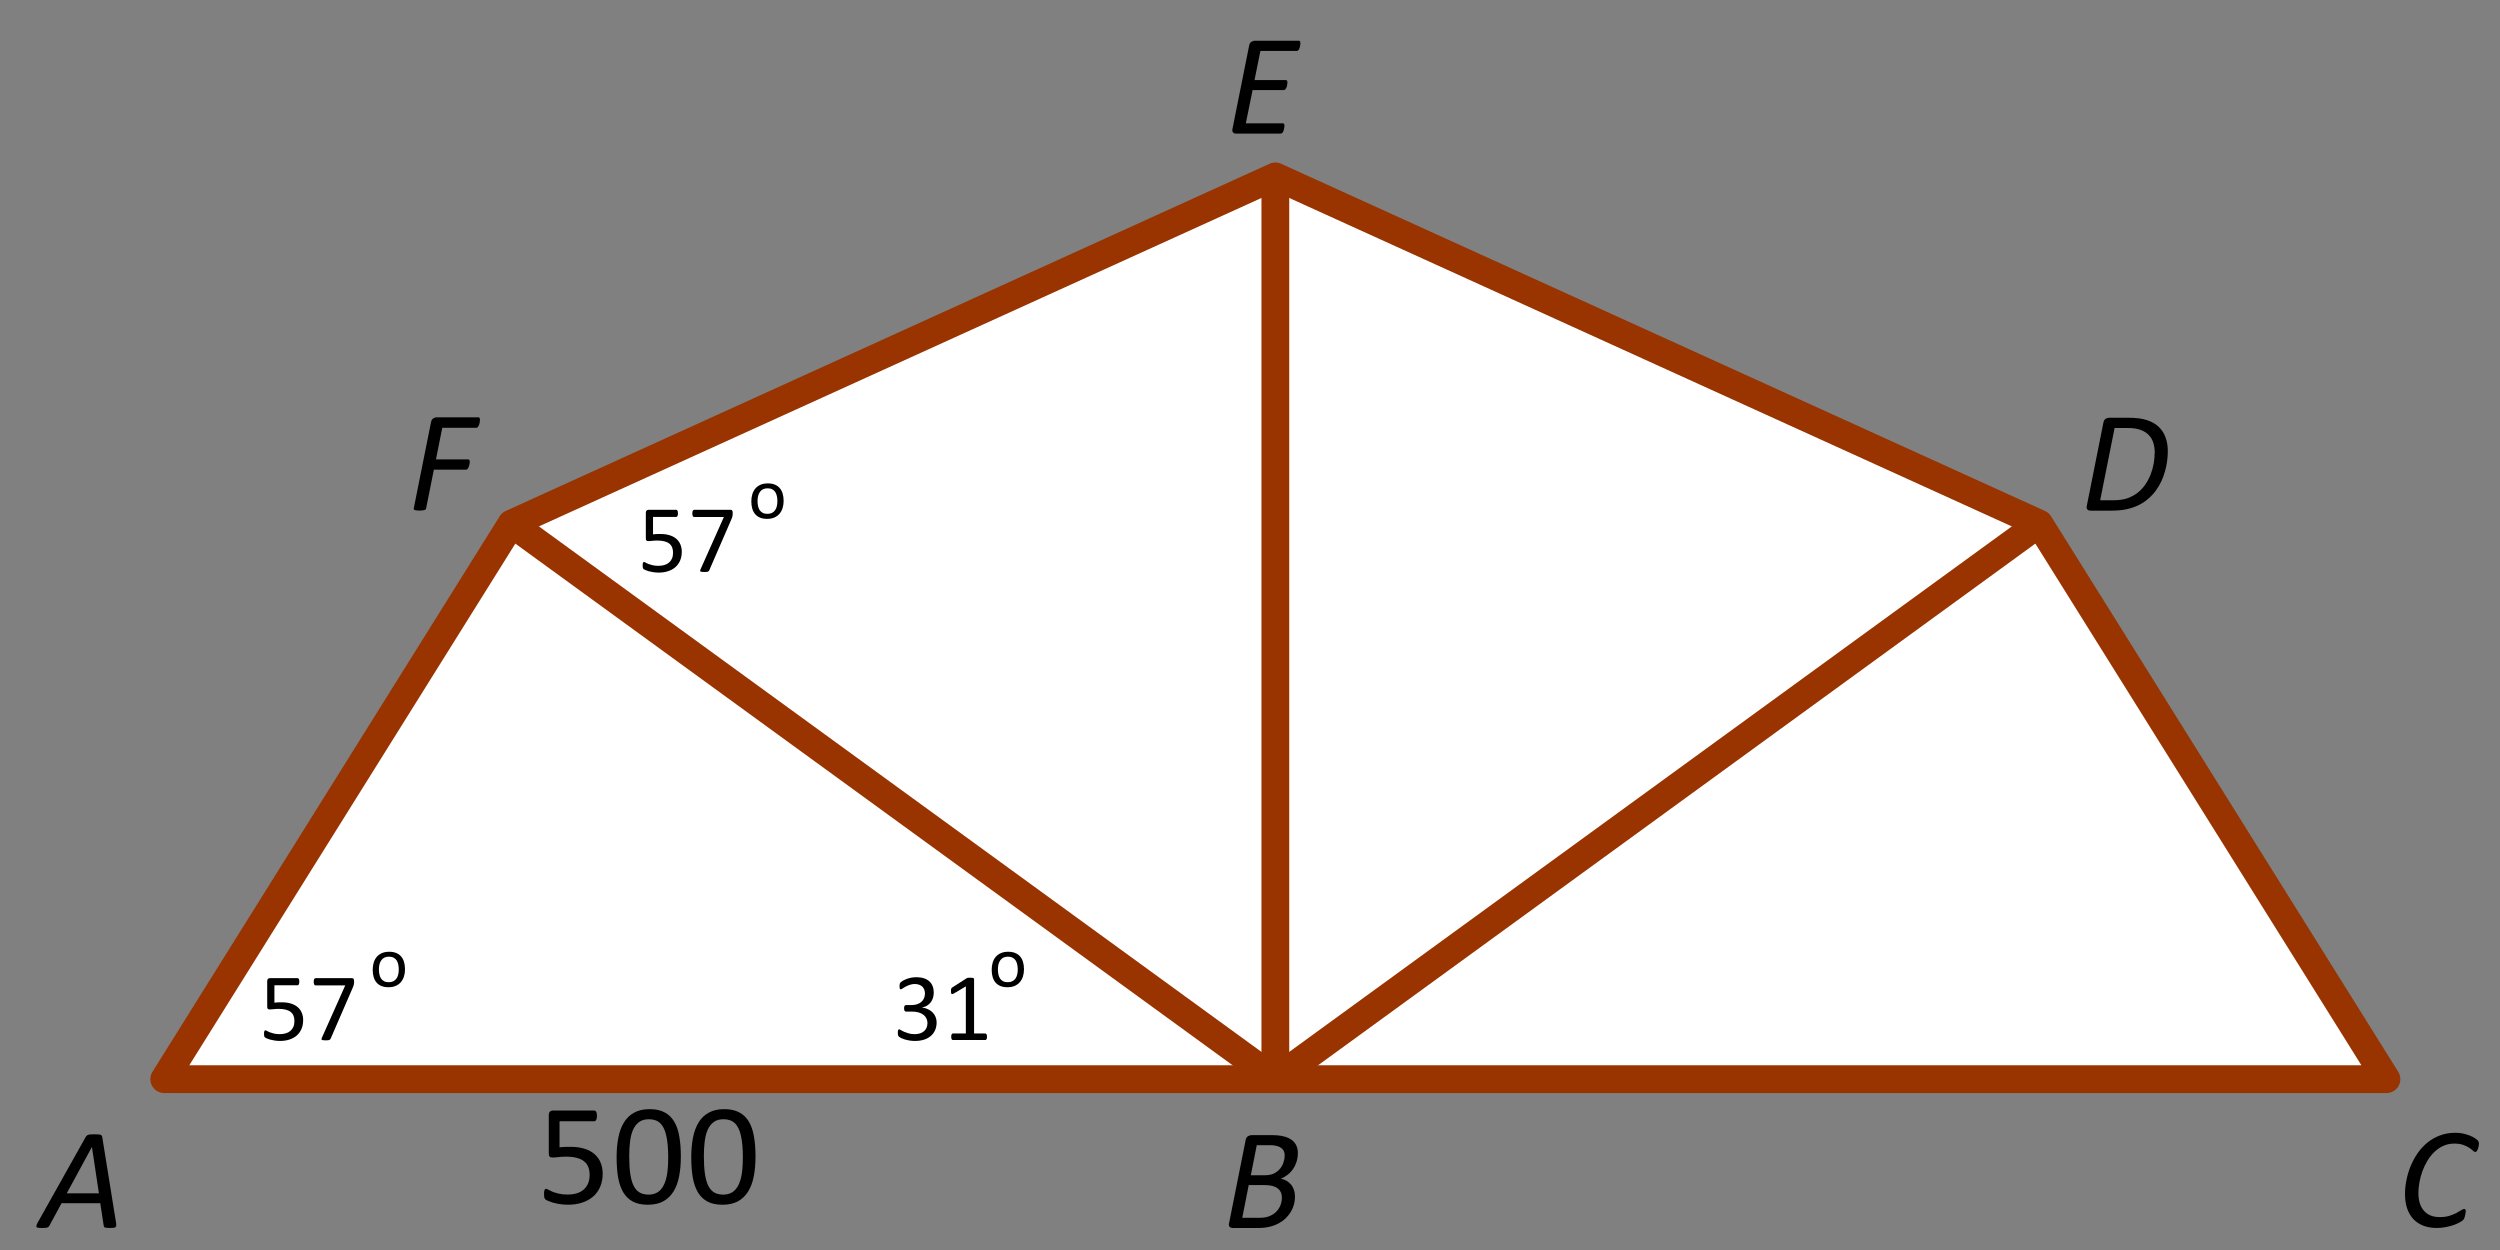 <?xml version="1.0" encoding="UTF-8" standalone="no"?>
<!-- Created with Inkscape (http://www.inkscape.org/) -->

<svg
   xmlns:dc="http://purl.org/dc/elements/1.1/"
   xmlns:cc="http://creativecommons.org/ns#"
   xmlns:rdf="http://www.w3.org/1999/02/22-rdf-syntax-ns#"
   xmlns:svg="http://www.w3.org/2000/svg"
   xmlns="http://www.w3.org/2000/svg"
   xmlns:sodipodi="http://sodipodi.sourceforge.net/DTD/sodipodi-0.dtd"
   xmlns:inkscape="http://www.inkscape.org/namespaces/inkscape"
   width="180mm"
   height="90mm"
   viewBox="0 0 180 90"
   version="1.1"
   id="svg8"
   inkscape:version="0.92.1 r15371"
   sodipodi:docname="bt-me24-op6-t1.svg">
  <rect x="0" y="0" width="180" height="90" fill="#808080" stroke="none"/>
  <defs
     id="defs2" />
  <sodipodi:namedview
     id="base"
     pagecolor="#ffffff"
     bordercolor="#666666"
     borderopacity="1.0"
     inkscape:pageopacity="0.0"
     inkscape:pageshadow="2"
     inkscape:zoom="0.98994949"
     inkscape:cx="91.192896"
     inkscape:cy="221.18135"
     inkscape:document-units="mm"
     inkscape:current-layer="layer1"
     showgrid="false"
     inkscape:window-width="1920"
     inkscape:window-height="986"
     inkscape:window-x="-11"
     inkscape:window-y="-11"
     inkscape:window-maximized="1">
    <inkscape:grid
       type="xygrid"
       id="grid4485"
       units="mm"
       spacingx="1"
       spacingy="1" />
  </sodipodi:namedview>
  <g
     inkscape:label="Laag 1"
     inkscape:groupmode="layer"
     id="layer1"
     transform="translate(0,-207)">
    <path
       style="fill:#ffffff;stroke:#993300;stroke-width:2;stroke-linecap:butt;stroke-linejoin:round;stroke-miterlimit:4;stroke-dasharray:none;stroke-opacity:1"
       d="M 11.825,284.7 H 171.825 l -25,-40 -55,-25 -55,25 z"
       id="path4487"
       inkscape:connector-curvature="0" />
    <path
       style="fill:none;stroke:#993300;stroke-width:2;stroke-linecap:butt;stroke-linejoin:miter;stroke-miterlimit:4;stroke-dasharray:none;stroke-opacity:1"
       d="m 91.825,284.7 -55,-40 z"
       id="path4489"
       inkscape:connector-curvature="0" />
    <path
       style="fill:none;stroke:#993300;stroke-width:2;stroke-linecap:butt;stroke-linejoin:miter;stroke-miterlimit:4;stroke-dasharray:none;stroke-opacity:1"
       d="m 91.825,284.7 55,-40 z"
       id="path4491"
       inkscape:connector-curvature="0" />
    <path
       style="fill:none;stroke:#993300;stroke-width:2;stroke-linecap:butt;stroke-linejoin:miter;stroke-miterlimit:4;stroke-dasharray:none;stroke-opacity:1"
       d="m 91.825,284.7 v -65 z"
       id="path4493"
       inkscape:connector-curvature="0" />
    <g
       aria-label="A"
       style="font-style:italic;font-variant:normal;font-weight:normal;font-stretch:normal;font-size:10.583px;line-height:1.25;font-family:Calibri;-inkscape-font-specification:'Calibri, Italic';font-variant-ligatures:normal;font-variant-caps:normal;font-variant-numeric:normal;font-feature-settings:normal;text-align:start;letter-spacing:0px;word-spacing:0px;writing-mode:lr-tb;text-anchor:start;fill:#000000;fill-opacity:1;stroke:none;stroke-width:0.265"
       id="text4497">
      <path
         d="m 8.361,295.069 q 0.016,0.114 0.005,0.186 -0.005,0.067 -0.057,0.103 -0.047,0.036 -0.15,0.046 -0.103,0.01 -0.279,0.01 -0.114,0 -0.196,-0.01 -0.083,-0.005 -0.129,-0.021 -0.041,-0.021 -0.062,-0.052 -0.021,-0.031 -0.026,-0.077 L 7.219,293.628 H 4.434 l -0.873,1.612 q -0.026,0.052 -0.062,0.088 -0.031,0.031 -0.093,0.052 -0.057,0.021 -0.155,0.026 -0.093,0.01 -0.233,0.01 -0.155,0 -0.248,-0.015 -0.093,-0.01 -0.129,-0.046 -0.036,-0.036 -0.021,-0.103 0.016,-0.072 0.072,-0.186 l 3.483,-6.212 q 0.036,-0.057 0.078,-0.093 0.041,-0.036 0.109,-0.057 0.067,-0.021 0.171,-0.026 0.103,-0.01 0.253,-0.01 0.171,0 0.274,0.01 0.109,0.005 0.171,0.026 0.067,0.021 0.093,0.062 0.026,0.036 0.036,0.093 z m -1.741,-5.483 h -0.005 l -1.809,3.333 h 2.315 z"
         style="font-style:italic;font-variant:normal;font-weight:normal;font-stretch:normal;font-size:10.583px;font-family:Calibri;-inkscape-font-specification:'Calibri, Italic';font-variant-ligatures:normal;font-variant-caps:normal;font-variant-numeric:normal;font-feature-settings:normal;text-align:start;writing-mode:lr-tb;text-anchor:start;stroke-width:0.265"
         id="path4513" />
    </g>
    <g
       aria-label="C"
       style="font-style:italic;font-variant:normal;font-weight:normal;font-stretch:normal;font-size:10.583px;line-height:1.25;font-family:Calibri;-inkscape-font-specification:'Calibri, Italic';font-variant-ligatures:normal;font-variant-caps:normal;font-variant-numeric:normal;font-feature-settings:normal;text-align:start;letter-spacing:0px;word-spacing:0px;writing-mode:lr-tb;text-anchor:start;fill:#000000;fill-opacity:1;stroke:none;stroke-width:0.265"
       id="text4497-0">
      <path
         d="m 178.482,289.328 q 0,0.109 -0.036,0.269 -0.036,0.16 -0.098,0.253 -0.057,0.093 -0.124,0.093 -0.072,0 -0.171,-0.093 -0.098,-0.098 -0.264,-0.207 -0.165,-0.114 -0.429,-0.207 -0.258,-0.098 -0.651,-0.098 -0.434,0 -0.791,0.165 -0.357,0.16 -0.646,0.439 -0.284,0.274 -0.501,0.636 -0.217,0.362 -0.362,0.76 -0.14,0.393 -0.212,0.796 -0.072,0.403 -0.072,0.765 0,0.413 0.103,0.739 0.103,0.32 0.3,0.543 0.196,0.222 0.481,0.336 0.284,0.114 0.646,0.114 0.403,0 0.692,-0.088 0.295,-0.093 0.501,-0.202 0.212,-0.114 0.351,-0.202 0.14,-0.093 0.227,-0.093 0.057,0 0.083,0.041 0.026,0.041 0.026,0.124 0,0.026 -0.01,0.077 -0.005,0.046 -0.015,0.103 -0.01,0.057 -0.026,0.124 -0.01,0.067 -0.031,0.129 -0.021,0.057 -0.046,0.109 -0.021,0.046 -0.077,0.098 -0.052,0.052 -0.227,0.155 -0.171,0.098 -0.424,0.191 -0.248,0.088 -0.563,0.15 -0.31,0.067 -0.661,0.067 -0.527,0 -0.951,-0.155 -0.424,-0.16 -0.723,-0.465 -0.295,-0.31 -0.46,-0.765 -0.16,-0.46 -0.16,-1.054 0,-0.491 0.103,-1.008 0.103,-0.522 0.305,-1.013 0.202,-0.491 0.501,-0.925 0.305,-0.434 0.703,-0.76 0.403,-0.331 0.904,-0.517 0.501,-0.191 1.101,-0.191 0.377,0 0.703,0.088 0.331,0.083 0.563,0.212 0.233,0.129 0.336,0.233 0.103,0.098 0.103,0.233 z"
         style="font-style:italic;font-variant:normal;font-weight:normal;font-stretch:normal;font-size:10.583px;font-family:Calibri;-inkscape-font-specification:'Calibri, Italic';font-variant-ligatures:normal;font-variant-caps:normal;font-variant-numeric:normal;font-feature-settings:normal;text-align:start;writing-mode:lr-tb;text-anchor:start;stroke-width:0.265"
         id="path4516" />
    </g>
    <g
       aria-label="D"
       style="font-style:italic;font-variant:normal;font-weight:normal;font-stretch:normal;font-size:10.583px;line-height:1.25;font-family:Calibri;-inkscape-font-specification:'Calibri, Italic';font-variant-ligatures:normal;font-variant-caps:normal;font-variant-numeric:normal;font-feature-settings:normal;text-align:start;letter-spacing:0px;word-spacing:0px;writing-mode:lr-tb;text-anchor:start;fill:#000000;fill-opacity:1;stroke:none;stroke-width:0.265"
       id="text4497-0-5">
      <path
         d="m 156.081,239.486 q 0,0.336 -0.046,0.703 -0.046,0.362 -0.15,0.729 -0.098,0.362 -0.258,0.713 -0.16,0.351 -0.393,0.672 -0.227,0.315 -0.532,0.584 -0.3,0.269 -0.687,0.465 -0.388,0.196 -0.863,0.305 -0.475,0.109 -1.142,0.109 h -1.483 q -0.067,0 -0.129,-0.015 -0.057,-0.021 -0.098,-0.062 -0.041,-0.041 -0.057,-0.109 -0.015,-0.072 0.01,-0.176 l 1.189,-5.963 q 0.036,-0.202 0.155,-0.279 0.124,-0.083 0.279,-0.083 h 1.411 q 0.77,0 1.276,0.165 0.506,0.16 0.842,0.47 0.341,0.31 0.506,0.76 0.171,0.444 0.171,1.013 z m -0.941,0.077 q 0,-0.382 -0.109,-0.703 -0.103,-0.32 -0.331,-0.548 -0.227,-0.233 -0.584,-0.362 -0.351,-0.134 -0.935,-0.134 h -0.93 l -1.039,5.204 h 0.92 q 0.63,0 1.054,-0.15 0.424,-0.155 0.749,-0.413 0.326,-0.264 0.553,-0.61 0.227,-0.346 0.372,-0.729 0.145,-0.382 0.212,-0.78 0.067,-0.403 0.067,-0.775 z"
         style="font-style:italic;font-variant:normal;font-weight:normal;font-stretch:normal;font-size:10.583px;font-family:Calibri;-inkscape-font-specification:'Calibri, Italic';font-variant-ligatures:normal;font-variant-caps:normal;font-variant-numeric:normal;font-feature-settings:normal;text-align:start;writing-mode:lr-tb;text-anchor:start;stroke-width:0.265"
         id="path4519" />
    </g>
    <g
       aria-label="E"
       style="font-style:italic;font-variant:normal;font-weight:normal;font-stretch:normal;font-size:10.583px;line-height:1.25;font-family:Calibri;-inkscape-font-specification:'Calibri, Italic';font-variant-ligatures:normal;font-variant-caps:normal;font-variant-numeric:normal;font-feature-settings:normal;text-align:start;letter-spacing:0px;word-spacing:0px;writing-mode:lr-tb;text-anchor:start;fill:#000000;fill-opacity:1;stroke:none;stroke-width:0.265"
       id="text4497-0-7">
      <path
         d="m 93.628,210.1 q 0,0.026 -0.005,0.083 0,0.052 -0.015,0.114 -0.01,0.062 -0.031,0.129 -0.015,0.067 -0.047,0.124 -0.031,0.052 -0.078,0.088 -0.041,0.031 -0.093,0.031 h -2.61 l -0.424,2.098 h 2.248 q 0.062,0 0.093,0.041 0.031,0.041 0.031,0.124 0,0.026 -0.01,0.083 -0.005,0.052 -0.015,0.119 -0.01,0.062 -0.031,0.124 -0.021,0.062 -0.052,0.114 -0.026,0.046 -0.067,0.083 -0.041,0.031 -0.093,0.031 h -2.243 l -0.486,2.393 h 2.661 q 0.052,0 0.083,0.041 0.036,0.041 0.036,0.129 0,0.031 -0.005,0.088 -0.005,0.057 -0.021,0.119 -0.01,0.062 -0.031,0.129 -0.015,0.062 -0.047,0.119 -0.031,0.052 -0.078,0.083 -0.041,0.031 -0.093,0.031 h -3.214 q -0.057,0 -0.114,-0.015 -0.052,-0.021 -0.093,-0.062 -0.036,-0.046 -0.052,-0.114 -0.015,-0.072 0.01,-0.171 l 1.194,-5.963 q 0.036,-0.202 0.16,-0.279 0.124,-0.083 0.243,-0.083 h 3.168 q 0.119,0 0.119,0.171 z"
         style="font-style:italic;font-variant:normal;font-weight:normal;font-stretch:normal;font-size:10.583px;font-family:Calibri;-inkscape-font-specification:'Calibri, Italic';font-variant-ligatures:normal;font-variant-caps:normal;font-variant-numeric:normal;font-feature-settings:normal;text-align:start;writing-mode:lr-tb;text-anchor:start;stroke-width:0.265"
         id="path4522" />
    </g>
    <g
       aria-label="F"
       style="font-style:italic;font-variant:normal;font-weight:normal;font-stretch:normal;font-size:10.583px;line-height:1.25;font-family:Calibri;-inkscape-font-specification:'Calibri, Italic';font-variant-ligatures:normal;font-variant-caps:normal;font-variant-numeric:normal;font-feature-settings:normal;text-align:start;letter-spacing:0px;word-spacing:0px;writing-mode:lr-tb;text-anchor:start;fill:#000000;fill-opacity:1;stroke:none;stroke-width:0.265"
       id="text4497-0-73">
      <path
         d="m 34.556,237.222 q 0,0.031 -0.005,0.083 0,0.052 -0.015,0.119 -0.01,0.062 -0.031,0.129 -0.021,0.067 -0.052,0.124 -0.031,0.057 -0.072,0.093 -0.041,0.031 -0.093,0.031 h -2.444 l -0.455,2.274 h 2.315 q 0.062,0 0.088,0.046 0.031,0.041 0.031,0.119 0,0.041 -0.005,0.098 -0.005,0.052 -0.021,0.114 -0.01,0.057 -0.031,0.124 -0.021,0.067 -0.052,0.119 -0.031,0.052 -0.072,0.088 -0.041,0.031 -0.093,0.031 h -2.31 l -0.558,2.785 q -0.005,0.041 -0.036,0.072 -0.026,0.031 -0.083,0.052 -0.052,0.015 -0.14,0.026 -0.088,0.015 -0.217,0.015 -0.129,0 -0.217,-0.015 -0.083,-0.01 -0.129,-0.026 -0.047,-0.021 -0.062,-0.052 -0.015,-0.031 -0.005,-0.072 l 1.24,-6.191 q 0.036,-0.202 0.16,-0.279 0.124,-0.083 0.243,-0.083 h 3.002 q 0.072,0 0.093,0.052 0.026,0.046 0.026,0.124 z"
         style="font-style:italic;font-variant:normal;font-weight:normal;font-stretch:normal;font-size:10.583px;font-family:Calibri;-inkscape-font-specification:'Calibri, Italic';font-variant-ligatures:normal;font-variant-caps:normal;font-variant-numeric:normal;font-feature-settings:normal;text-align:start;writing-mode:lr-tb;text-anchor:start;stroke-width:0.265"
         id="path4525" />
    </g>
    <g
       aria-label="B"
       style="font-style:italic;font-variant:normal;font-weight:normal;font-stretch:normal;font-size:10.583px;line-height:1.25;font-family:Calibri;-inkscape-font-specification:'Calibri, Italic';font-variant-ligatures:normal;font-variant-caps:normal;font-variant-numeric:normal;font-feature-settings:normal;text-align:start;letter-spacing:0px;word-spacing:0px;writing-mode:lr-tb;text-anchor:start;fill:#000000;fill-opacity:1;stroke:none;stroke-width:0.265"
       id="text4497-0-1">
      <path
         d="m 93.444,290.031 q 0,0.315 -0.088,0.599 -0.083,0.279 -0.243,0.517 -0.155,0.238 -0.382,0.419 -0.222,0.181 -0.506,0.3 0.217,0.041 0.403,0.15 0.191,0.109 0.326,0.274 0.134,0.16 0.207,0.382 0.078,0.222 0.078,0.491 0,0.274 -0.072,0.553 -0.072,0.274 -0.222,0.527 -0.145,0.248 -0.367,0.465 -0.217,0.212 -0.512,0.372 -0.295,0.16 -0.661,0.248 -0.362,0.088 -0.842,0.088 h -1.773 q -0.171,0 -0.258,-0.083 -0.083,-0.088 -0.036,-0.279 l 1.189,-5.963 q 0.036,-0.202 0.165,-0.279 0.129,-0.083 0.269,-0.083 h 1.437 q 0.512,0 0.858,0.088 0.346,0.083 0.574,0.248 0.233,0.165 0.346,0.408 0.114,0.243 0.114,0.558 z m -0.946,0.16 q 0,-0.171 -0.057,-0.305 -0.057,-0.134 -0.186,-0.227 -0.124,-0.098 -0.32,-0.15 -0.191,-0.057 -0.506,-0.057 h -0.941 l -0.429,2.165 h 1.008 q 0.408,0 0.672,-0.134 0.264,-0.134 0.429,-0.341 0.171,-0.212 0.248,-0.465 0.083,-0.253 0.083,-0.486 z m -0.202,3.033 q 0,-0.429 -0.305,-0.661 -0.305,-0.238 -0.941,-0.238 h -1.142 l -0.465,2.356 h 1.245 q 0.424,0 0.713,-0.119 0.295,-0.124 0.491,-0.32 0.196,-0.202 0.3,-0.465 0.103,-0.264 0.103,-0.553 z"
         style="font-style:italic;font-variant:normal;font-weight:normal;font-stretch:normal;font-size:10.583px;font-family:Calibri;-inkscape-font-specification:'Calibri, Italic';font-variant-ligatures:normal;font-variant-caps:normal;font-variant-numeric:normal;font-feature-settings:normal;text-align:start;writing-mode:lr-tb;text-anchor:start;stroke-width:0.265"
         id="path4528" />
    </g>
    <g
       aria-label="57"
       style="font-style:normal;font-variant:normal;font-weight:normal;font-stretch:normal;font-size:7.056px;line-height:1.25;font-family:Calibri;-inkscape-font-specification:'Calibri, Normal';font-variant-ligatures:normal;font-variant-caps:normal;font-variant-numeric:normal;font-feature-settings:normal;text-align:start;letter-spacing:0px;word-spacing:0px;writing-mode:lr-tb;text-anchor:start;fill:#000000;fill-opacity:1;stroke:none;stroke-width:0.265"
       id="text4561">
      <path
         d="m 21.826,280.45 q 0,0.358 -0.121,0.637 -0.121,0.279 -0.341,0.472 -0.22,0.189 -0.527,0.289 -0.303,0.1 -0.675,0.1 -0.207,0 -0.393,-0.031 -0.186,-0.028 -0.331,-0.069 -0.145,-0.045 -0.238,-0.086 -0.093,-0.041 -0.121,-0.066 -0.024,-0.024 -0.034,-0.045 -0.01,-0.021 -0.021,-0.048 -0.007,-0.031 -0.01,-0.076 -0.003,-0.045 -0.003,-0.107 0,-0.059 0.003,-0.103 0.007,-0.048 0.021,-0.076 0.014,-0.031 0.031,-0.045 0.021,-0.014 0.045,-0.014 0.034,0 0.107,0.045 0.072,0.041 0.193,0.093 0.124,0.048 0.303,0.093 0.183,0.045 0.431,0.045 0.231,0 0.424,-0.055 0.193,-0.055 0.331,-0.172 0.141,-0.117 0.22,-0.293 0.079,-0.179 0.079,-0.434 0,-0.214 -0.069,-0.376 -0.065,-0.165 -0.207,-0.272 -0.138,-0.11 -0.351,-0.162 -0.214,-0.055 -0.51,-0.055 -0.21,0 -0.362,0.021 -0.152,0.021 -0.282,0.021 -0.096,0 -0.138,-0.045 -0.041,-0.045 -0.041,-0.172 v -1.816 q 0,-0.114 0.052,-0.169 0.055,-0.055 0.155,-0.055 h 1.974 q 0.028,0 0.052,0.017 0.028,0.014 0.045,0.045 0.017,0.031 0.024,0.079 0.01,0.048 0.01,0.114 0,0.124 -0.034,0.193 -0.034,0.069 -0.096,0.069 h -1.664 v 1.251 q 0.121,-0.017 0.245,-0.021 0.127,-0.003 0.293,-0.003 0.382,0 0.668,0.093 0.286,0.09 0.475,0.258 0.193,0.165 0.289,0.403 0.1,0.238 0.1,0.527 z"
         style="font-style:normal;font-variant:normal;font-weight:normal;font-stretch:normal;font-size:7.056px;font-family:Calibri;-inkscape-font-specification:'Calibri, Normal';font-variant-ligatures:normal;font-variant-caps:normal;font-variant-numeric:normal;font-feature-settings:normal;text-align:start;writing-mode:lr-tb;text-anchor:start;stroke-width:0.265"
         id="path4531" />
      <path
         d="m 25.495,277.681 q 0,0.062 -0.007,0.114 -0.003,0.048 -0.014,0.097 -0.007,0.045 -0.024,0.09 -0.014,0.041 -0.034,0.09 l -1.605,3.7 q -0.017,0.041 -0.045,0.069 -0.024,0.024 -0.065,0.041 -0.038,0.014 -0.1,0.017 -0.062,0.007 -0.152,0.007 -0.117,0 -0.183,-0.01 -0.065,-0.01 -0.096,-0.031 -0.028,-0.024 -0.024,-0.055 0.003,-0.034 0.024,-0.079 l 1.688,-3.783 h -2.139 q -0.065,0 -0.1,-0.069 -0.031,-0.069 -0.031,-0.193 0,-0.065 0.007,-0.114 0.01,-0.048 0.028,-0.079 0.017,-0.034 0.041,-0.048 0.024,-0.017 0.055,-0.017 h 2.598 q 0.048,0 0.083,0.01 0.038,0.01 0.055,0.041 0.021,0.031 0.031,0.079 0.01,0.048 0.01,0.124 z"
         style="font-style:normal;font-variant:normal;font-weight:normal;font-stretch:normal;font-size:7.056px;font-family:Calibri;-inkscape-font-specification:'Calibri, Normal';font-variant-ligatures:normal;font-variant-caps:normal;font-variant-numeric:normal;font-feature-settings:normal;text-align:start;writing-mode:lr-tb;text-anchor:start;stroke-width:0.265"
         id="path4533" />
    </g>
    <g
       aria-label="o"
       style="font-style:normal;font-variant:normal;font-weight:normal;font-stretch:normal;font-size:10.583px;line-height:1.25;font-family:Calibri;-inkscape-font-specification:'Calibri, Normal';font-variant-ligatures:normal;font-variant-caps:normal;font-variant-numeric:normal;text-align:start;letter-spacing:0px;word-spacing:0px;writing-mode:lr-tb;text-anchor:start;fill:#000000;fill-opacity:1;stroke:none;stroke-width:0.265"
       id="text4565">
      <path
         d="m 29.161,276.778 q 0,0.284 -0.075,0.525 -0.075,0.238 -0.225,0.411 -0.147,0.173 -0.372,0.271 -0.222,0.096 -0.517,0.096 -0.287,0 -0.501,-0.085 -0.212,-0.085 -0.354,-0.248 -0.142,-0.163 -0.212,-0.395 -0.07,-0.233 -0.07,-0.527 0,-0.284 0.072,-0.522 0.075,-0.24 0.222,-0.413 0.15,-0.173 0.372,-0.269 0.222,-0.096 0.519,-0.096 0.287,0 0.499,0.085 0.214,0.085 0.357,0.248 0.142,0.163 0.212,0.395 0.072,0.233 0.072,0.525 z m -0.45,0.028 q 0,-0.189 -0.036,-0.357 -0.034,-0.168 -0.114,-0.295 -0.08,-0.127 -0.217,-0.199 -0.137,-0.075 -0.341,-0.075 -0.189,0 -0.326,0.067 -0.134,0.067 -0.222,0.191 -0.088,0.121 -0.132,0.289 -0.041,0.168 -0.041,0.367 0,0.191 0.034,0.359 0.036,0.168 0.116,0.295 0.083,0.124 0.22,0.199 0.137,0.072 0.341,0.072 0.186,0 0.323,-0.067 0.137,-0.067 0.225,-0.189 0.088,-0.121 0.129,-0.289 0.041,-0.168 0.041,-0.369 z"
         style="font-style:normal;font-variant:normal;font-weight:normal;font-stretch:normal;font-size:5.292px;font-family:Calibri;-inkscape-font-specification:'Calibri, Normal';font-variant-ligatures:normal;font-variant-caps:normal;font-variant-numeric:normal;font-feature-settings:normal;text-align:start;writing-mode:lr-tb;text-anchor:start;stroke-width:0.265"
         id="path4536" />
    </g>
    <g
       aria-label="57"
       style="font-style:normal;font-variant:normal;font-weight:normal;font-stretch:normal;font-size:7.056px;line-height:1.25;font-family:Calibri;-inkscape-font-specification:'Calibri, Normal';font-variant-ligatures:normal;font-variant-caps:normal;font-variant-numeric:normal;font-feature-settings:normal;text-align:start;letter-spacing:0px;word-spacing:0px;writing-mode:lr-tb;text-anchor:start;fill:#000000;fill-opacity:1;stroke:none;stroke-width:0.265"
       id="text4561-3">
      <path
         d="m 49.087,246.729 q 0,0.358 -0.121,0.637 -0.121,0.279 -0.341,0.472 -0.22,0.189 -0.527,0.289 -0.303,0.1 -0.675,0.1 -0.207,0 -0.393,-0.031 -0.186,-0.028 -0.331,-0.069 -0.145,-0.045 -0.238,-0.086 -0.093,-0.041 -0.121,-0.065 -0.024,-0.024 -0.034,-0.045 -0.01,-0.021 -0.021,-0.048 -0.007,-0.031 -0.01,-0.076 -0.003,-0.045 -0.003,-0.107 0,-0.059 0.003,-0.103 0.007,-0.048 0.021,-0.076 0.014,-0.031 0.031,-0.045 0.021,-0.014 0.045,-0.014 0.034,0 0.107,0.045 0.072,0.041 0.193,0.093 0.124,0.048 0.303,0.093 0.183,0.045 0.431,0.045 0.231,0 0.424,-0.055 0.193,-0.055 0.331,-0.172 0.141,-0.117 0.22,-0.293 0.079,-0.179 0.079,-0.434 0,-0.214 -0.069,-0.376 -0.065,-0.165 -0.207,-0.272 -0.138,-0.11 -0.351,-0.162 -0.214,-0.055 -0.51,-0.055 -0.21,0 -0.362,0.021 -0.152,0.021 -0.282,0.021 -0.096,0 -0.138,-0.045 -0.041,-0.045 -0.041,-0.172 v -1.816 q 0,-0.114 0.052,-0.169 0.055,-0.055 0.155,-0.055 h 1.974 q 0.028,0 0.052,0.017 0.028,0.014 0.045,0.045 0.017,0.031 0.024,0.079 0.01,0.048 0.01,0.114 0,0.124 -0.034,0.193 -0.034,0.069 -0.096,0.069 h -1.664 v 1.251 q 0.121,-0.017 0.245,-0.021 0.127,-0.003 0.293,-0.003 0.382,0 0.668,0.093 0.286,0.09 0.475,0.258 0.193,0.165 0.289,0.403 0.1,0.238 0.1,0.527 z"
         style="font-style:normal;font-variant:normal;font-weight:normal;font-stretch:normal;font-size:7.056px;font-family:Calibri;-inkscape-font-specification:'Calibri, Normal';font-variant-ligatures:normal;font-variant-caps:normal;font-variant-numeric:normal;font-feature-settings:normal;text-align:start;writing-mode:lr-tb;text-anchor:start;stroke-width:0.265"
         id="path4539" />
      <path
         d="m 52.756,243.959 q 0,0.062 -0.007,0.114 -0.003,0.048 -0.014,0.097 -0.007,0.045 -0.024,0.09 -0.014,0.041 -0.034,0.09 l -1.605,3.7 q -0.017,0.041 -0.045,0.069 -0.024,0.024 -0.065,0.041 -0.038,0.014 -0.1,0.017 -0.062,0.007 -0.152,0.007 -0.117,0 -0.183,-0.01 -0.065,-0.01 -0.096,-0.031 -0.028,-0.024 -0.024,-0.055 0.003,-0.034 0.024,-0.079 l 1.688,-3.783 h -2.139 q -0.065,0 -0.1,-0.069 -0.031,-0.069 -0.031,-0.193 0,-0.066 0.007,-0.114 0.01,-0.048 0.028,-0.079 0.017,-0.034 0.041,-0.048 0.024,-0.017 0.055,-0.017 h 2.598 q 0.048,0 0.083,0.01 0.038,0.01 0.055,0.041 0.021,0.031 0.031,0.079 0.01,0.048 0.01,0.124 z"
         style="font-style:normal;font-variant:normal;font-weight:normal;font-stretch:normal;font-size:7.056px;font-family:Calibri;-inkscape-font-specification:'Calibri, Normal';font-variant-ligatures:normal;font-variant-caps:normal;font-variant-numeric:normal;font-feature-settings:normal;text-align:start;writing-mode:lr-tb;text-anchor:start;stroke-width:0.265"
         id="path4541" />
    </g>
    <g
       aria-label="o"
       style="font-style:normal;font-variant:normal;font-weight:normal;font-stretch:normal;font-size:10.583px;line-height:1.25;font-family:Calibri;-inkscape-font-specification:'Calibri, Normal';font-variant-ligatures:normal;font-variant-caps:normal;font-variant-numeric:normal;text-align:start;letter-spacing:0px;word-spacing:0px;writing-mode:lr-tb;text-anchor:start;fill:#000000;fill-opacity:1;stroke:none;stroke-width:0.265"
       id="text4565-8">
      <path
         d="m 56.422,243.056 q 0,0.284 -0.075,0.525 -0.075,0.238 -0.225,0.411 -0.147,0.173 -0.372,0.271 -0.222,0.096 -0.517,0.096 -0.287,0 -0.501,-0.085 -0.212,-0.085 -0.354,-0.248 -0.142,-0.163 -0.212,-0.395 -0.07,-0.233 -0.07,-0.527 0,-0.284 0.072,-0.522 0.075,-0.24 0.222,-0.413 0.15,-0.173 0.372,-0.269 0.222,-0.096 0.519,-0.096 0.287,0 0.499,0.085 0.214,0.085 0.357,0.248 0.142,0.163 0.212,0.395 0.072,0.233 0.072,0.525 z m -0.45,0.028 q 0,-0.189 -0.036,-0.357 -0.034,-0.168 -0.114,-0.295 -0.08,-0.127 -0.217,-0.199 -0.137,-0.075 -0.341,-0.075 -0.189,0 -0.326,0.067 -0.134,0.067 -0.222,0.191 -0.088,0.121 -0.132,0.289 -0.041,0.168 -0.041,0.367 0,0.191 0.034,0.359 0.036,0.168 0.116,0.295 0.083,0.124 0.22,0.199 0.137,0.072 0.341,0.072 0.186,0 0.323,-0.067 0.137,-0.067 0.225,-0.189 0.088,-0.121 0.129,-0.289 0.041,-0.168 0.041,-0.369 z"
         style="font-style:normal;font-variant:normal;font-weight:normal;font-stretch:normal;font-size:5.292px;font-family:Calibri;-inkscape-font-specification:'Calibri, Normal';font-variant-ligatures:normal;font-variant-caps:normal;font-variant-numeric:normal;font-feature-settings:normal;text-align:start;writing-mode:lr-tb;text-anchor:start;stroke-width:0.265"
         id="path4544" />
    </g>
    <g
       aria-label="31"
       style="font-style:normal;font-variant:normal;font-weight:normal;font-stretch:normal;font-size:7.056px;line-height:1.25;font-family:Calibri;-inkscape-font-specification:'Calibri, Normal';font-variant-ligatures:normal;font-variant-caps:normal;font-variant-numeric:normal;font-feature-settings:normal;text-align:start;letter-spacing:0px;word-spacing:0px;writing-mode:lr-tb;text-anchor:start;fill:#000000;fill-opacity:1;stroke:none;stroke-width:0.265"
       id="text4561-8">
      <path
         d="m 67.437,280.609 q 0,0.307 -0.107,0.555 -0.107,0.245 -0.307,0.42 -0.2,0.176 -0.493,0.272 -0.293,0.093 -0.661,0.093 -0.224,0 -0.42,-0.038 -0.193,-0.034 -0.345,-0.083 -0.152,-0.052 -0.251,-0.103 -0.1,-0.055 -0.127,-0.079 -0.024,-0.024 -0.038,-0.048 -0.014,-0.024 -0.024,-0.059 -0.01,-0.035 -0.017,-0.083 -0.003,-0.052 -0.003,-0.124 0,-0.124 0.024,-0.172 0.024,-0.048 0.069,-0.048 0.031,0 0.121,0.055 0.093,0.055 0.234,0.121 0.145,0.062 0.334,0.117 0.193,0.055 0.427,0.055 0.227,0 0.4,-0.059 0.172,-0.059 0.289,-0.165 0.117,-0.107 0.176,-0.251 0.059,-0.148 0.059,-0.32 0,-0.189 -0.076,-0.341 -0.072,-0.152 -0.217,-0.262 -0.141,-0.11 -0.351,-0.169 -0.207,-0.059 -0.472,-0.059 H 65.235 q -0.028,0 -0.055,-0.01 -0.024,-0.014 -0.045,-0.041 -0.017,-0.028 -0.031,-0.072 -0.01,-0.045 -0.01,-0.117 0,-0.066 0.01,-0.107 0.01,-0.045 0.028,-0.069 0.021,-0.028 0.045,-0.038 0.024,-0.014 0.055,-0.014 h 0.389 q 0.227,0 0.407,-0.059 0.183,-0.059 0.307,-0.169 0.127,-0.11 0.193,-0.262 0.069,-0.155 0.069,-0.345 0,-0.138 -0.045,-0.262 -0.045,-0.127 -0.134,-0.22 -0.09,-0.093 -0.231,-0.145 -0.138,-0.055 -0.32,-0.055 -0.2,0 -0.369,0.062 -0.165,0.059 -0.296,0.127 -0.131,0.069 -0.217,0.131 -0.086,0.059 -0.121,0.059 -0.024,0 -0.045,-0.007 -0.017,-0.01 -0.031,-0.034 -0.01,-0.028 -0.017,-0.072 -0.003,-0.048 -0.003,-0.124 0,-0.052 0.003,-0.09 0.003,-0.041 0.014,-0.069 0.01,-0.031 0.024,-0.055 0.014,-0.024 0.045,-0.055 0.034,-0.034 0.134,-0.097 0.1,-0.062 0.245,-0.121 0.148,-0.062 0.338,-0.103 0.193,-0.041 0.413,-0.041 0.31,0 0.544,0.079 0.234,0.079 0.389,0.224 0.158,0.145 0.234,0.348 0.079,0.2 0.079,0.444 0,0.21 -0.055,0.393 -0.055,0.179 -0.162,0.32 -0.107,0.138 -0.262,0.238 -0.155,0.097 -0.358,0.134 v 0.007 q 0.231,0.024 0.42,0.117 0.193,0.09 0.331,0.227 0.138,0.138 0.214,0.324 0.079,0.183 0.079,0.393 z"
         style="font-style:normal;font-variant:normal;font-weight:normal;font-stretch:normal;font-size:7.056px;font-family:Calibri;-inkscape-font-specification:'Calibri, Normal';font-variant-ligatures:normal;font-variant-caps:normal;font-variant-numeric:normal;font-feature-settings:normal;text-align:start;writing-mode:lr-tb;text-anchor:start;stroke-width:0.265"
         id="path4547" />
      <path
         d="m 71.064,281.649 q 0,0.066 -0.01,0.11 -0.01,0.045 -0.028,0.072 -0.017,0.028 -0.041,0.041 -0.021,0.01 -0.045,0.01 h -2.329 q -0.024,0 -0.045,-0.01 -0.021,-0.014 -0.041,-0.041 -0.017,-0.028 -0.028,-0.072 -0.01,-0.045 -0.01,-0.11 0,-0.062 0.01,-0.107 0.01,-0.045 0.024,-0.072 0.017,-0.031 0.038,-0.045 0.024,-0.017 0.052,-0.017 h 0.93 v -3.39 l -0.861,0.513 q -0.065,0.034 -0.107,0.041 -0.038,0.007 -0.062,-0.014 -0.024,-0.024 -0.034,-0.076 -0.007,-0.052 -0.007,-0.131 0,-0.059 0.003,-0.1 0.007,-0.041 0.017,-0.069 0.01,-0.028 0.028,-0.048 0.021,-0.021 0.052,-0.041 l 1.027,-0.658 q 0.014,-0.01 0.034,-0.017 0.021,-0.007 0.052,-0.014 0.031,-0.007 0.072,-0.007 0.041,-0.003 0.103,-0.003 0.083,0 0.138,0.007 0.055,0.007 0.086,0.021 0.031,0.01 0.041,0.031 0.01,0.017 0.01,0.038 v 3.917 h 0.806 q 0.028,0 0.052,0.017 0.024,0.014 0.038,0.045 0.017,0.028 0.024,0.072 0.01,0.045 0.01,0.107 z"
         style="font-style:normal;font-variant:normal;font-weight:normal;font-stretch:normal;font-size:7.056px;font-family:Calibri;-inkscape-font-specification:'Calibri, Normal';font-variant-ligatures:normal;font-variant-caps:normal;font-variant-numeric:normal;font-feature-settings:normal;text-align:start;writing-mode:lr-tb;text-anchor:start;stroke-width:0.265"
         id="path4549" />
    </g>
    <g
       aria-label="o"
       style="font-style:normal;font-variant:normal;font-weight:normal;font-stretch:normal;font-size:10.583px;line-height:1.25;font-family:Calibri;-inkscape-font-specification:'Calibri, Normal';font-variant-ligatures:normal;font-variant-caps:normal;font-variant-numeric:normal;text-align:start;letter-spacing:0px;word-spacing:0px;writing-mode:lr-tb;text-anchor:start;fill:#000000;fill-opacity:1;stroke:none;stroke-width:0.265"
       id="text4565-2">
      <path
         d="m 73.728,276.778 q 0,0.284 -0.075,0.525 -0.075,0.238 -0.225,0.411 -0.147,0.173 -0.372,0.271 -0.222,0.096 -0.517,0.096 -0.287,0 -0.501,-0.085 -0.212,-0.085 -0.354,-0.248 -0.142,-0.163 -0.212,-0.395 -0.07,-0.233 -0.07,-0.527 0,-0.284 0.072,-0.522 0.075,-0.24 0.222,-0.413 0.15,-0.173 0.372,-0.269 0.222,-0.096 0.519,-0.096 0.287,0 0.499,0.085 0.214,0.085 0.357,0.248 0.142,0.163 0.212,0.395 0.072,0.233 0.072,0.525 z m -0.45,0.028 q 0,-0.189 -0.036,-0.357 -0.034,-0.168 -0.114,-0.295 -0.08,-0.127 -0.217,-0.199 -0.137,-0.075 -0.341,-0.075 -0.189,0 -0.326,0.067 -0.134,0.067 -0.222,0.191 -0.088,0.121 -0.132,0.289 -0.041,0.168 -0.041,0.367 0,0.191 0.034,0.359 0.036,0.168 0.116,0.295 0.083,0.124 0.22,0.199 0.137,0.072 0.341,0.072 0.186,0 0.323,-0.067 0.137,-0.067 0.225,-0.189 0.088,-0.121 0.129,-0.289 0.041,-0.168 0.041,-0.369 z"
         style="font-style:normal;font-variant:normal;font-weight:normal;font-stretch:normal;font-size:5.292px;font-family:Calibri;-inkscape-font-specification:'Calibri, Normal';font-variant-ligatures:normal;font-variant-caps:normal;font-variant-numeric:normal;font-feature-settings:normal;text-align:start;writing-mode:lr-tb;text-anchor:start;stroke-width:0.265"
         id="path4552" />
    </g>
    <g
       aria-label="500"
       style="font-style:normal;font-variant:normal;font-weight:normal;font-stretch:normal;font-size:10.583px;line-height:1.25;font-family:Calibri;-inkscape-font-specification:'Calibri, Normal';font-variant-ligatures:normal;font-variant-caps:normal;font-variant-numeric:normal;text-align:start;letter-spacing:0px;word-spacing:0px;writing-mode:lr-tb;text-anchor:start;fill:#000000;fill-opacity:1;stroke:none;stroke-width:0.265"
       id="text4605">
      <path
         d="m 43.394,291.492 q 0,0.537 -0.181,0.956 -0.181,0.419 -0.512,0.708 -0.331,0.284 -0.791,0.434 -0.455,0.15 -1.013,0.15 -0.31,0 -0.589,-0.046 -0.279,-0.041 -0.496,-0.103 -0.217,-0.067 -0.357,-0.129 -0.14,-0.062 -0.181,-0.098 -0.036,-0.036 -0.052,-0.067 -0.015,-0.031 -0.031,-0.072 -0.01,-0.046 -0.015,-0.114 -0.005,-0.067 -0.005,-0.16 0,-0.088 0.005,-0.155 0.01,-0.072 0.031,-0.114 0.021,-0.046 0.047,-0.067 0.031,-0.021 0.067,-0.021 0.052,0 0.16,0.067 0.109,0.062 0.289,0.14 0.186,0.072 0.455,0.14 0.274,0.067 0.646,0.067 0.346,0 0.636,-0.083 0.289,-0.083 0.496,-0.258 0.212,-0.176 0.331,-0.439 0.119,-0.269 0.119,-0.651 0,-0.32 -0.103,-0.563 -0.098,-0.248 -0.31,-0.408 -0.207,-0.165 -0.527,-0.243 -0.32,-0.083 -0.765,-0.083 -0.315,0 -0.543,0.031 -0.227,0.031 -0.424,0.031 -0.145,0 -0.207,-0.067 -0.062,-0.067 -0.062,-0.258 v -2.723 q 0,-0.171 0.078,-0.253 0.083,-0.083 0.233,-0.083 h 2.961 q 0.041,0 0.078,0.026 0.041,0.021 0.067,0.067 0.026,0.046 0.036,0.119 0.015,0.072 0.015,0.171 0,0.186 -0.052,0.289 -0.052,0.103 -0.145,0.103 h -2.496 v 1.876 q 0.181,-0.026 0.367,-0.031 0.191,-0.005 0.439,-0.005 0.574,0 1.003,0.14 0.429,0.134 0.713,0.388 0.289,0.248 0.434,0.605 0.15,0.357 0.15,0.791 z"
         style="stroke-width:0.265"
         id="path4555" />
      <path
         d="m 49.021,290.283 q 0,0.77 -0.124,1.406 -0.119,0.636 -0.403,1.096 -0.279,0.455 -0.734,0.708 -0.455,0.248 -1.121,0.248 -0.63,0 -1.065,-0.222 -0.429,-0.227 -0.692,-0.661 -0.264,-0.439 -0.377,-1.075 -0.109,-0.641 -0.109,-1.468 0,-0.765 0.124,-1.4 0.124,-0.641 0.403,-1.096 0.279,-0.46 0.734,-0.708 0.455,-0.253 1.116,-0.253 0.636,0 1.065,0.227 0.434,0.222 0.698,0.661 0.264,0.434 0.372,1.075 0.114,0.636 0.114,1.462 z m -0.91,0.062 q 0,-0.501 -0.036,-0.899 -0.036,-0.398 -0.109,-0.703 -0.067,-0.305 -0.181,-0.522 -0.109,-0.222 -0.264,-0.362 -0.155,-0.145 -0.357,-0.207 -0.196,-0.067 -0.444,-0.067 -0.439,0 -0.713,0.207 -0.274,0.207 -0.434,0.568 -0.155,0.362 -0.212,0.848 -0.057,0.486 -0.057,1.044 0,0.749 0.078,1.276 0.078,0.522 0.243,0.853 0.171,0.331 0.429,0.481 0.264,0.15 0.636,0.15 0.289,0 0.506,-0.093 0.222,-0.093 0.377,-0.264 0.16,-0.176 0.264,-0.419 0.103,-0.243 0.165,-0.537 0.062,-0.295 0.083,-0.636 0.026,-0.346 0.026,-0.718 z"
         style="stroke-width:0.265"
         id="path4557" />
      <path
         d="m 54.396,290.283 q 0,0.77 -0.124,1.406 -0.119,0.636 -0.403,1.096 -0.279,0.455 -0.734,0.708 -0.455,0.248 -1.121,0.248 -0.63,0 -1.065,-0.222 -0.429,-0.227 -0.692,-0.661 -0.264,-0.439 -0.377,-1.075 -0.109,-0.641 -0.109,-1.468 0,-0.765 0.124,-1.4 0.124,-0.641 0.403,-1.096 0.279,-0.46 0.734,-0.708 0.455,-0.253 1.116,-0.253 0.636,0 1.065,0.227 0.434,0.222 0.698,0.661 0.264,0.434 0.372,1.075 0.114,0.636 0.114,1.462 z m -0.91,0.062 q 0,-0.501 -0.036,-0.899 -0.036,-0.398 -0.109,-0.703 -0.067,-0.305 -0.181,-0.522 -0.109,-0.222 -0.264,-0.362 -0.155,-0.145 -0.357,-0.207 -0.196,-0.067 -0.444,-0.067 -0.439,0 -0.713,0.207 -0.274,0.207 -0.434,0.568 -0.155,0.362 -0.212,0.848 -0.057,0.486 -0.057,1.044 0,0.749 0.078,1.276 0.078,0.522 0.243,0.853 0.171,0.331 0.429,0.481 0.264,0.15 0.636,0.15 0.289,0 0.506,-0.093 0.222,-0.093 0.377,-0.264 0.16,-0.176 0.264,-0.419 0.103,-0.243 0.165,-0.537 0.062,-0.295 0.083,-0.636 0.026,-0.346 0.026,-0.718 z"
         style="stroke-width:0.265"
         id="path4559" />
    </g>
  </g>
</svg>
